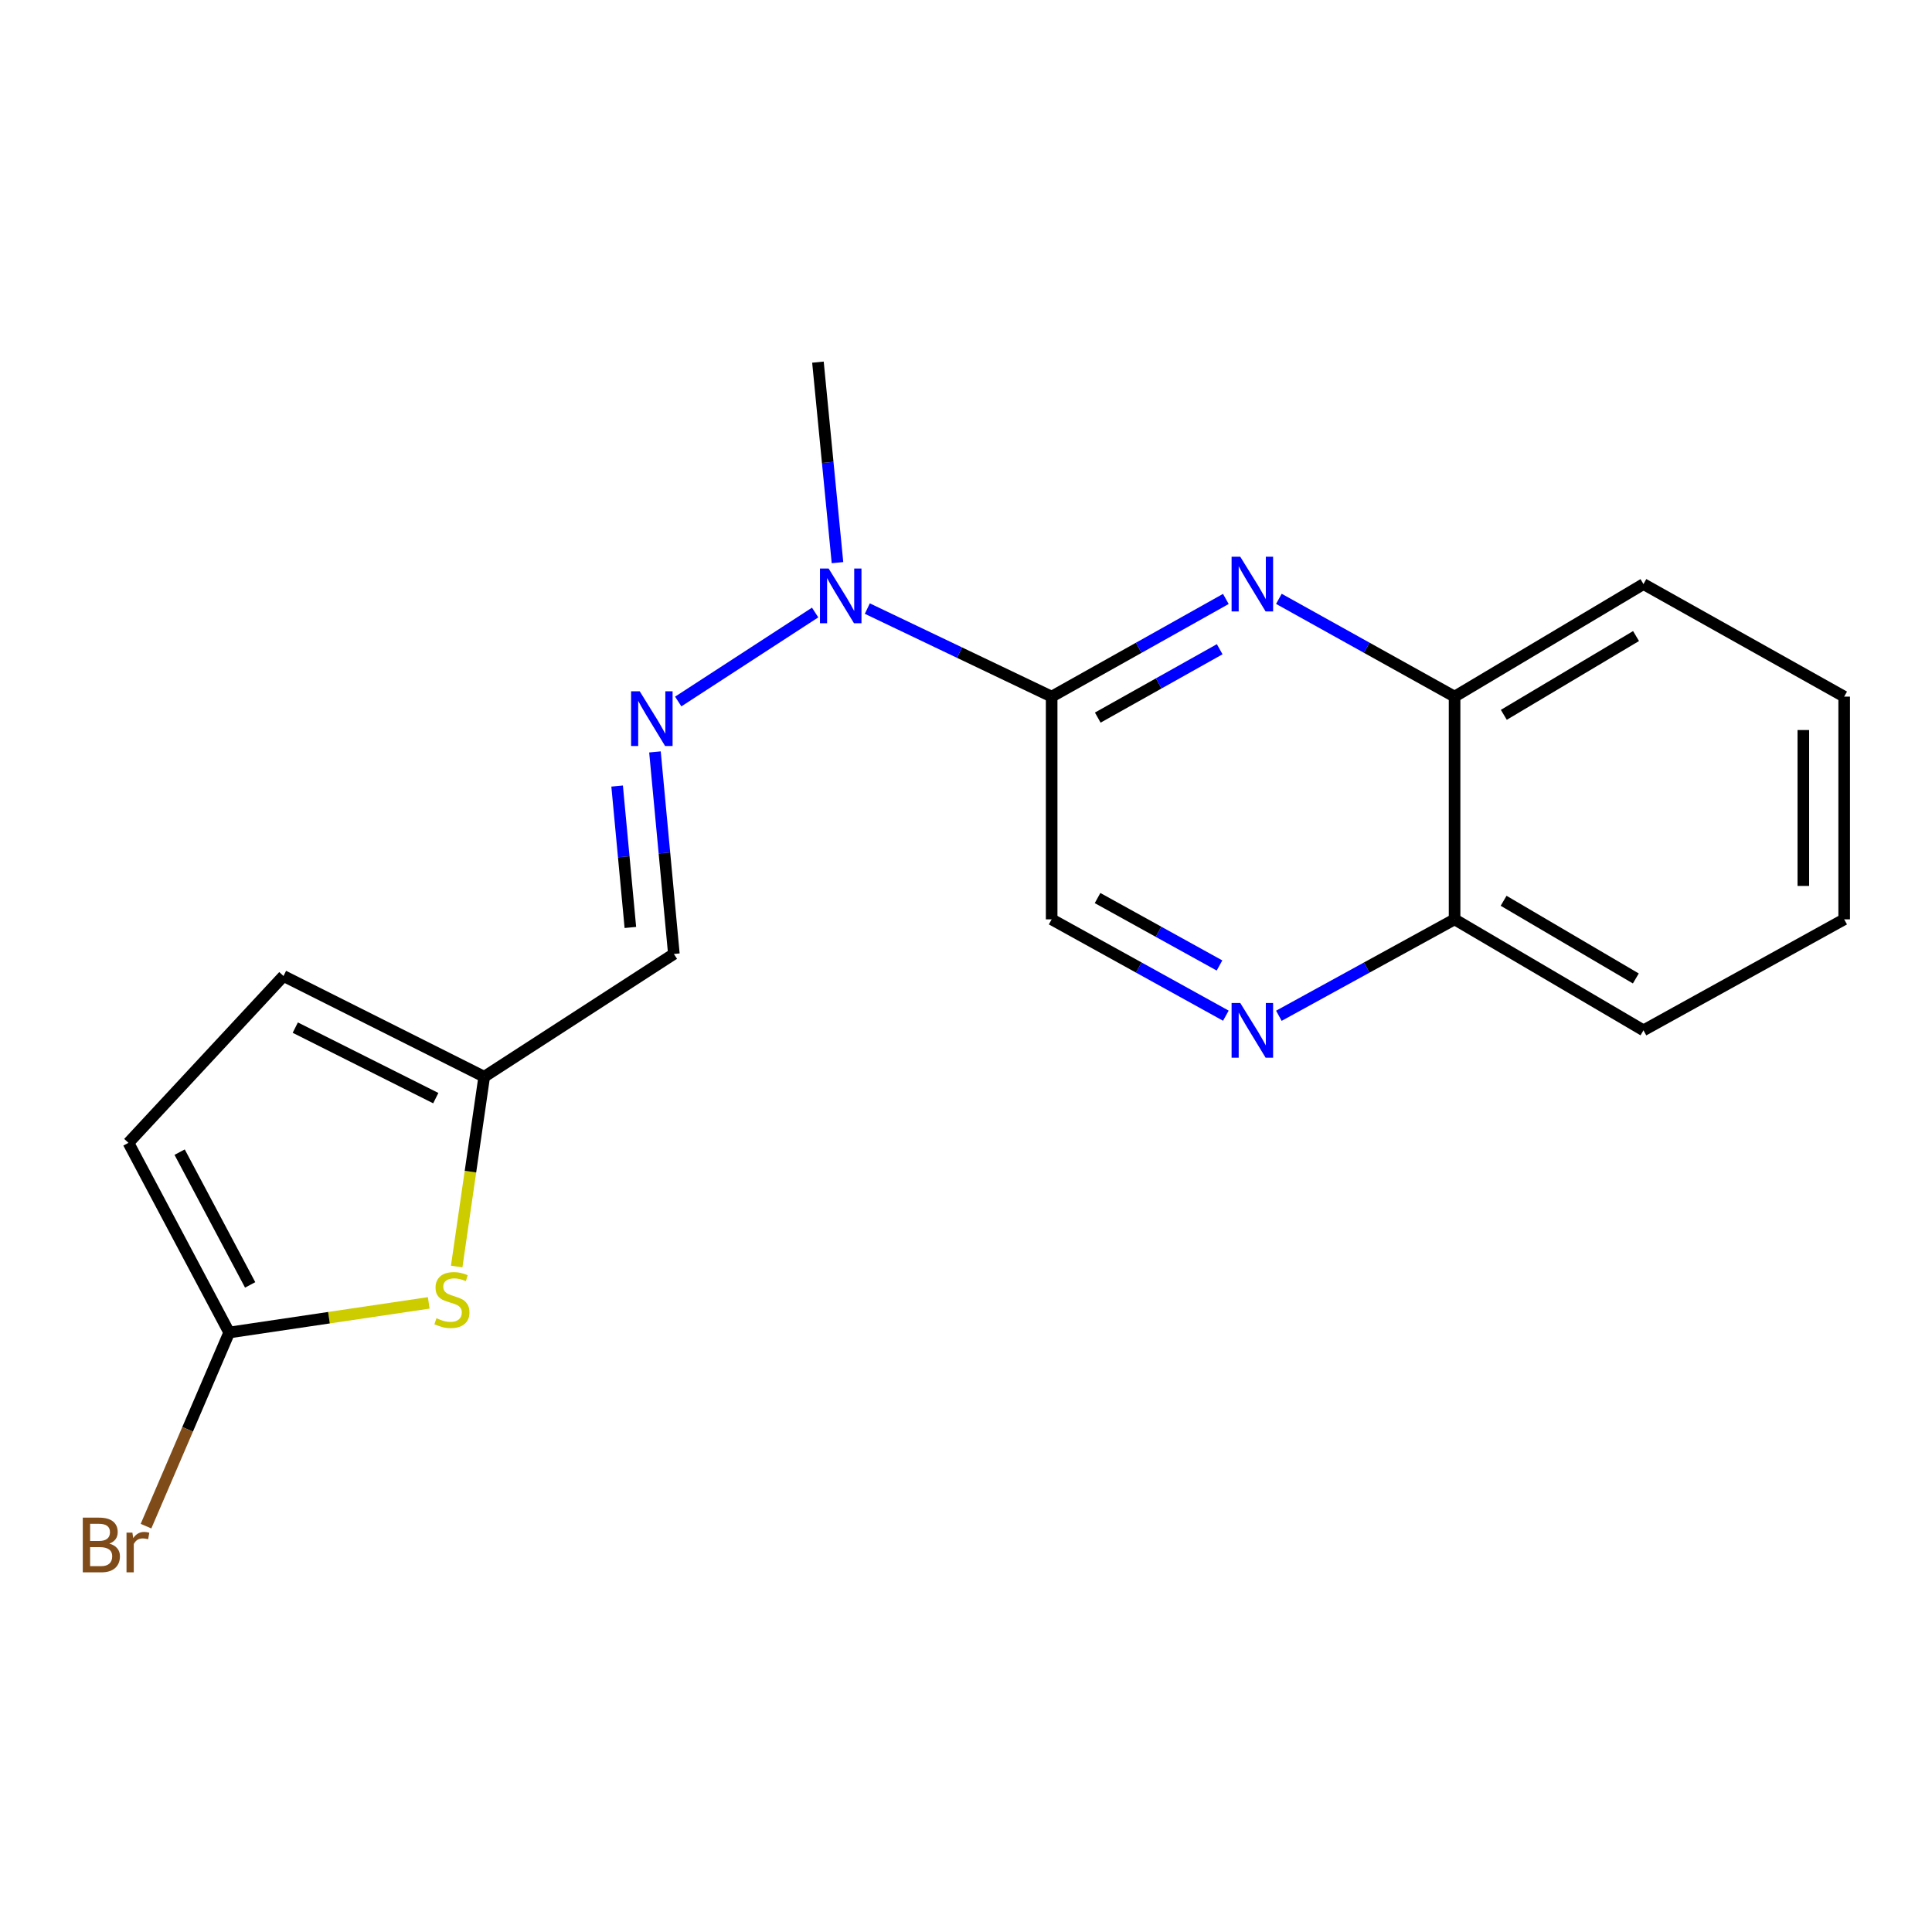 <?xml version='1.0' encoding='iso-8859-1'?>
<svg version='1.1' baseProfile='full'
              xmlns='http://www.w3.org/2000/svg'
                      xmlns:rdkit='http://www.rdkit.org/xml'
                      xmlns:xlink='http://www.w3.org/1999/xlink'
                  xml:space='preserve'
width='1000px' height='1000px' viewBox='0 0 1000 1000'>
<!-- END OF HEADER -->
<rect style='opacity:1.0;fill:#FFFFFF;stroke:none' width='1000' height='1000' x='0' y='0'> </rect>
<path class='bond-0' d='M 544.334,360.57 L 589.414,335.29' style='fill:none;fill-rule:evenodd;stroke:#000000;stroke-width:6px;stroke-linecap:butt;stroke-linejoin:miter;stroke-opacity:1' />
<path class='bond-0' d='M 589.414,335.29 L 634.494,310.01' style='fill:none;fill-rule:evenodd;stroke:#0000FF;stroke-width:6px;stroke-linecap:butt;stroke-linejoin:miter;stroke-opacity:1' />
<path class='bond-0' d='M 568.2,371.428 L 599.756,353.732' style='fill:none;fill-rule:evenodd;stroke:#000000;stroke-width:6px;stroke-linecap:butt;stroke-linejoin:miter;stroke-opacity:1' />
<path class='bond-0' d='M 599.756,353.732 L 631.312,336.036' style='fill:none;fill-rule:evenodd;stroke:#0000FF;stroke-width:6px;stroke-linecap:butt;stroke-linejoin:miter;stroke-opacity:1' />
<path class='bond-6' d='M 544.334,360.57 L 496.629,337.785' style='fill:none;fill-rule:evenodd;stroke:#000000;stroke-width:6px;stroke-linecap:butt;stroke-linejoin:miter;stroke-opacity:1' />
<path class='bond-6' d='M 496.629,337.785 L 448.924,315' style='fill:none;fill-rule:evenodd;stroke:#0000FF;stroke-width:6px;stroke-linecap:butt;stroke-linejoin:miter;stroke-opacity:1' />
<path class='bond-10' d='M 544.334,360.57 L 544.334,475.854' style='fill:none;fill-rule:evenodd;stroke:#000000;stroke-width:6px;stroke-linecap:butt;stroke-linejoin:miter;stroke-opacity:1' />
<path class='bond-9' d='M 661.946,309.961 L 707.417,335.266' style='fill:none;fill-rule:evenodd;stroke:#0000FF;stroke-width:6px;stroke-linecap:butt;stroke-linejoin:miter;stroke-opacity:1' />
<path class='bond-9' d='M 707.417,335.266 L 752.888,360.57' style='fill:none;fill-rule:evenodd;stroke:#000000;stroke-width:6px;stroke-linecap:butt;stroke-linejoin:miter;stroke-opacity:1' />
<path class='bond-1' d='M 236.382,655.558 L 243.505,606.438' style='fill:none;fill-rule:evenodd;stroke:#CCCC00;stroke-width:6px;stroke-linecap:butt;stroke-linejoin:miter;stroke-opacity:1' />
<path class='bond-1' d='M 243.505,606.438 L 250.628,557.318' style='fill:none;fill-rule:evenodd;stroke:#000000;stroke-width:6px;stroke-linecap:butt;stroke-linejoin:miter;stroke-opacity:1' />
<path class='bond-2' d='M 221.919,674.37 L 170.274,682.037' style='fill:none;fill-rule:evenodd;stroke:#CCCC00;stroke-width:6px;stroke-linecap:butt;stroke-linejoin:miter;stroke-opacity:1' />
<path class='bond-2' d='M 170.274,682.037 L 118.629,689.705' style='fill:none;fill-rule:evenodd;stroke:#000000;stroke-width:6px;stroke-linecap:butt;stroke-linejoin:miter;stroke-opacity:1' />
<path class='bond-13' d='M 118.629,689.705 L 97.101,739.821' style='fill:none;fill-rule:evenodd;stroke:#000000;stroke-width:6px;stroke-linecap:butt;stroke-linejoin:miter;stroke-opacity:1' />
<path class='bond-13' d='M 97.101,739.821 L 75.573,789.938' style='fill:none;fill-rule:evenodd;stroke:#7F4C19;stroke-width:6px;stroke-linecap:butt;stroke-linejoin:miter;stroke-opacity:1' />
<path class='bond-21' d='M 118.629,689.705 L 66.485,591.536' style='fill:none;fill-rule:evenodd;stroke:#000000;stroke-width:6px;stroke-linecap:butt;stroke-linejoin:miter;stroke-opacity:1' />
<path class='bond-21' d='M 129.481,665.061 L 92.98,596.343' style='fill:none;fill-rule:evenodd;stroke:#000000;stroke-width:6px;stroke-linecap:butt;stroke-linejoin:miter;stroke-opacity:1' />
<path class='bond-3' d='M 351.046,363.1 L 421.911,317.037' style='fill:none;fill-rule:evenodd;stroke:#0000FF;stroke-width:6px;stroke-linecap:butt;stroke-linejoin:miter;stroke-opacity:1' />
<path class='bond-7' d='M 339.003,389.194 L 343.9,441.481' style='fill:none;fill-rule:evenodd;stroke:#0000FF;stroke-width:6px;stroke-linecap:butt;stroke-linejoin:miter;stroke-opacity:1' />
<path class='bond-7' d='M 343.9,441.481 L 348.797,493.767' style='fill:none;fill-rule:evenodd;stroke:#000000;stroke-width:6px;stroke-linecap:butt;stroke-linejoin:miter;stroke-opacity:1' />
<path class='bond-7' d='M 319.42,406.852 L 322.848,443.453' style='fill:none;fill-rule:evenodd;stroke:#0000FF;stroke-width:6px;stroke-linecap:butt;stroke-linejoin:miter;stroke-opacity:1' />
<path class='bond-7' d='M 322.848,443.453 L 326.275,480.053' style='fill:none;fill-rule:evenodd;stroke:#000000;stroke-width:6px;stroke-linecap:butt;stroke-linejoin:miter;stroke-opacity:1' />
<path class='bond-4' d='M 634.504,525.716 L 589.419,500.785' style='fill:none;fill-rule:evenodd;stroke:#0000FF;stroke-width:6px;stroke-linecap:butt;stroke-linejoin:miter;stroke-opacity:1' />
<path class='bond-4' d='M 589.419,500.785 L 544.334,475.854' style='fill:none;fill-rule:evenodd;stroke:#000000;stroke-width:6px;stroke-linecap:butt;stroke-linejoin:miter;stroke-opacity:1' />
<path class='bond-4' d='M 631.211,499.733 L 599.651,482.281' style='fill:none;fill-rule:evenodd;stroke:#0000FF;stroke-width:6px;stroke-linecap:butt;stroke-linejoin:miter;stroke-opacity:1' />
<path class='bond-4' d='M 599.651,482.281 L 568.092,464.829' style='fill:none;fill-rule:evenodd;stroke:#000000;stroke-width:6px;stroke-linecap:butt;stroke-linejoin:miter;stroke-opacity:1' />
<path class='bond-12' d='M 661.937,525.764 L 707.412,500.809' style='fill:none;fill-rule:evenodd;stroke:#0000FF;stroke-width:6px;stroke-linecap:butt;stroke-linejoin:miter;stroke-opacity:1' />
<path class='bond-12' d='M 707.412,500.809 L 752.888,475.854' style='fill:none;fill-rule:evenodd;stroke:#000000;stroke-width:6px;stroke-linecap:butt;stroke-linejoin:miter;stroke-opacity:1' />
<path class='bond-5' d='M 250.628,557.318 L 348.797,493.767' style='fill:none;fill-rule:evenodd;stroke:#000000;stroke-width:6px;stroke-linecap:butt;stroke-linejoin:miter;stroke-opacity:1' />
<path class='bond-11' d='M 250.628,557.318 L 146.739,505.174' style='fill:none;fill-rule:evenodd;stroke:#000000;stroke-width:6px;stroke-linecap:butt;stroke-linejoin:miter;stroke-opacity:1' />
<path class='bond-11' d='M 225.56,568.394 L 152.838,531.893' style='fill:none;fill-rule:evenodd;stroke:#000000;stroke-width:6px;stroke-linecap:butt;stroke-linejoin:miter;stroke-opacity:1' />
<path class='bond-14' d='M 433.483,291.227 L 428.424,239.336' style='fill:none;fill-rule:evenodd;stroke:#0000FF;stroke-width:6px;stroke-linecap:butt;stroke-linejoin:miter;stroke-opacity:1' />
<path class='bond-14' d='M 428.424,239.336 L 423.365,187.445' style='fill:none;fill-rule:evenodd;stroke:#000000;stroke-width:6px;stroke-linecap:butt;stroke-linejoin:miter;stroke-opacity:1' />
<path class='bond-8' d='M 66.485,591.536 L 146.739,505.174' style='fill:none;fill-rule:evenodd;stroke:#000000;stroke-width:6px;stroke-linecap:butt;stroke-linejoin:miter;stroke-opacity:1' />
<path class='bond-15' d='M 752.888,360.57 L 850.656,302.318' style='fill:none;fill-rule:evenodd;stroke:#000000;stroke-width:6px;stroke-linecap:butt;stroke-linejoin:miter;stroke-opacity:1' />
<path class='bond-15' d='M 778.376,369.997 L 846.814,329.22' style='fill:none;fill-rule:evenodd;stroke:#000000;stroke-width:6px;stroke-linecap:butt;stroke-linejoin:miter;stroke-opacity:1' />
<path class='bond-19' d='M 752.888,360.57 L 752.888,475.854' style='fill:none;fill-rule:evenodd;stroke:#000000;stroke-width:6px;stroke-linecap:butt;stroke-linejoin:miter;stroke-opacity:1' />
<path class='bond-16' d='M 752.888,475.854 L 850.656,533.296' style='fill:none;fill-rule:evenodd;stroke:#000000;stroke-width:6px;stroke-linecap:butt;stroke-linejoin:miter;stroke-opacity:1' />
<path class='bond-16' d='M 778.264,466.239 L 846.702,506.449' style='fill:none;fill-rule:evenodd;stroke:#000000;stroke-width:6px;stroke-linecap:butt;stroke-linejoin:miter;stroke-opacity:1' />
<path class='bond-17' d='M 850.656,302.318 L 954.545,360.57' style='fill:none;fill-rule:evenodd;stroke:#000000;stroke-width:6px;stroke-linecap:butt;stroke-linejoin:miter;stroke-opacity:1' />
<path class='bond-18' d='M 850.656,533.296 L 954.545,475.854' style='fill:none;fill-rule:evenodd;stroke:#000000;stroke-width:6px;stroke-linecap:butt;stroke-linejoin:miter;stroke-opacity:1' />
<path class='bond-20' d='M 954.545,360.57 L 954.545,475.854' style='fill:none;fill-rule:evenodd;stroke:#000000;stroke-width:6px;stroke-linecap:butt;stroke-linejoin:miter;stroke-opacity:1' />
<path class='bond-20' d='M 933.401,377.863 L 933.401,458.561' style='fill:none;fill-rule:evenodd;stroke:#000000;stroke-width:6px;stroke-linecap:butt;stroke-linejoin:miter;stroke-opacity:1' />
<path  class='atom-1' d='M 641.952 288.158
L 651.232 303.158
Q 652.152 304.638, 653.632 307.318
Q 655.112 309.998, 655.192 310.158
L 655.192 288.158
L 658.952 288.158
L 658.952 316.478
L 655.072 316.478
L 645.112 300.078
Q 643.952 298.158, 642.712 295.958
Q 641.512 293.758, 641.152 293.078
L 641.152 316.478
L 637.472 316.478
L 637.472 288.158
L 641.952 288.158
' fill='#0000FF'/>
<path  class='atom-2' d='M 225.913 682.309
Q 226.233 682.429, 227.553 682.989
Q 228.873 683.549, 230.313 683.909
Q 231.793 684.229, 233.233 684.229
Q 235.913 684.229, 237.473 682.949
Q 239.033 681.629, 239.033 679.349
Q 239.033 677.789, 238.233 676.829
Q 237.473 675.869, 236.273 675.349
Q 235.073 674.829, 233.073 674.229
Q 230.553 673.469, 229.033 672.749
Q 227.553 672.029, 226.473 670.509
Q 225.433 668.989, 225.433 666.429
Q 225.433 662.869, 227.833 660.669
Q 230.273 658.469, 235.073 658.469
Q 238.353 658.469, 242.073 660.029
L 241.153 663.109
Q 237.753 661.709, 235.193 661.709
Q 232.433 661.709, 230.913 662.869
Q 229.393 663.989, 229.433 665.949
Q 229.433 667.469, 230.193 668.389
Q 230.993 669.309, 232.113 669.829
Q 233.273 670.349, 235.193 670.949
Q 237.753 671.749, 239.273 672.549
Q 240.793 673.349, 241.873 674.989
Q 242.993 676.589, 242.993 679.349
Q 242.993 683.269, 240.353 685.389
Q 237.753 687.469, 233.393 687.469
Q 230.873 687.469, 228.953 686.909
Q 227.073 686.389, 224.833 685.469
L 225.913 682.309
' fill='#CCCC00'/>
<path  class='atom-4' d='M 331.13 357.816
L 340.41 372.816
Q 341.33 374.296, 342.81 376.976
Q 344.29 379.656, 344.37 379.816
L 344.37 357.816
L 348.13 357.816
L 348.13 386.136
L 344.25 386.136
L 334.29 369.736
Q 333.13 367.816, 331.89 365.616
Q 330.69 363.416, 330.33 362.736
L 330.33 386.136
L 326.65 386.136
L 326.65 357.816
L 331.13 357.816
' fill='#0000FF'/>
<path  class='atom-5' d='M 641.952 519.136
L 651.232 534.136
Q 652.152 535.616, 653.632 538.296
Q 655.112 540.976, 655.192 541.136
L 655.192 519.136
L 658.952 519.136
L 658.952 547.456
L 655.072 547.456
L 645.112 531.056
Q 643.952 529.136, 642.712 526.936
Q 641.512 524.736, 641.152 524.056
L 641.152 547.456
L 637.472 547.456
L 637.472 519.136
L 641.952 519.136
' fill='#0000FF'/>
<path  class='atom-7' d='M 428.899 294.266
L 438.179 309.266
Q 439.099 310.746, 440.579 313.426
Q 442.059 316.106, 442.139 316.266
L 442.139 294.266
L 445.899 294.266
L 445.899 322.586
L 442.019 322.586
L 432.059 306.186
Q 430.899 304.266, 429.659 302.066
Q 428.459 299.866, 428.099 299.186
L 428.099 322.586
L 424.419 322.586
L 424.419 294.266
L 428.899 294.266
' fill='#0000FF'/>
<path  class='atom-14' d='M 56.603 798.97
Q 59.323 799.73, 60.683 801.41
Q 62.083 803.05, 62.083 805.49
Q 62.083 809.41, 59.563 811.65
Q 57.083 813.85, 52.363 813.85
L 42.843 813.85
L 42.843 785.53
L 51.203 785.53
Q 56.043 785.53, 58.483 787.49
Q 60.923 789.45, 60.923 793.05
Q 60.923 797.33, 56.603 798.97
M 46.643 788.73
L 46.643 797.61
L 51.203 797.61
Q 54.003 797.61, 55.443 796.49
Q 56.923 795.33, 56.923 793.05
Q 56.923 788.73, 51.203 788.73
L 46.643 788.73
M 52.363 810.65
Q 55.123 810.65, 56.603 809.33
Q 58.083 808.01, 58.083 805.49
Q 58.083 803.17, 56.443 802.01
Q 54.843 800.81, 51.763 800.81
L 46.643 800.81
L 46.643 810.65
L 52.363 810.65
' fill='#7F4C19'/>
<path  class='atom-14' d='M 68.523 793.29
L 68.963 796.13
Q 71.123 792.93, 74.643 792.93
Q 75.763 792.93, 77.283 793.33
L 76.683 796.69
Q 74.963 796.29, 74.003 796.29
Q 72.323 796.29, 71.203 796.97
Q 70.123 797.61, 69.243 799.17
L 69.243 813.85
L 65.483 813.85
L 65.483 793.29
L 68.523 793.29
' fill='#7F4C19'/>
</svg>
